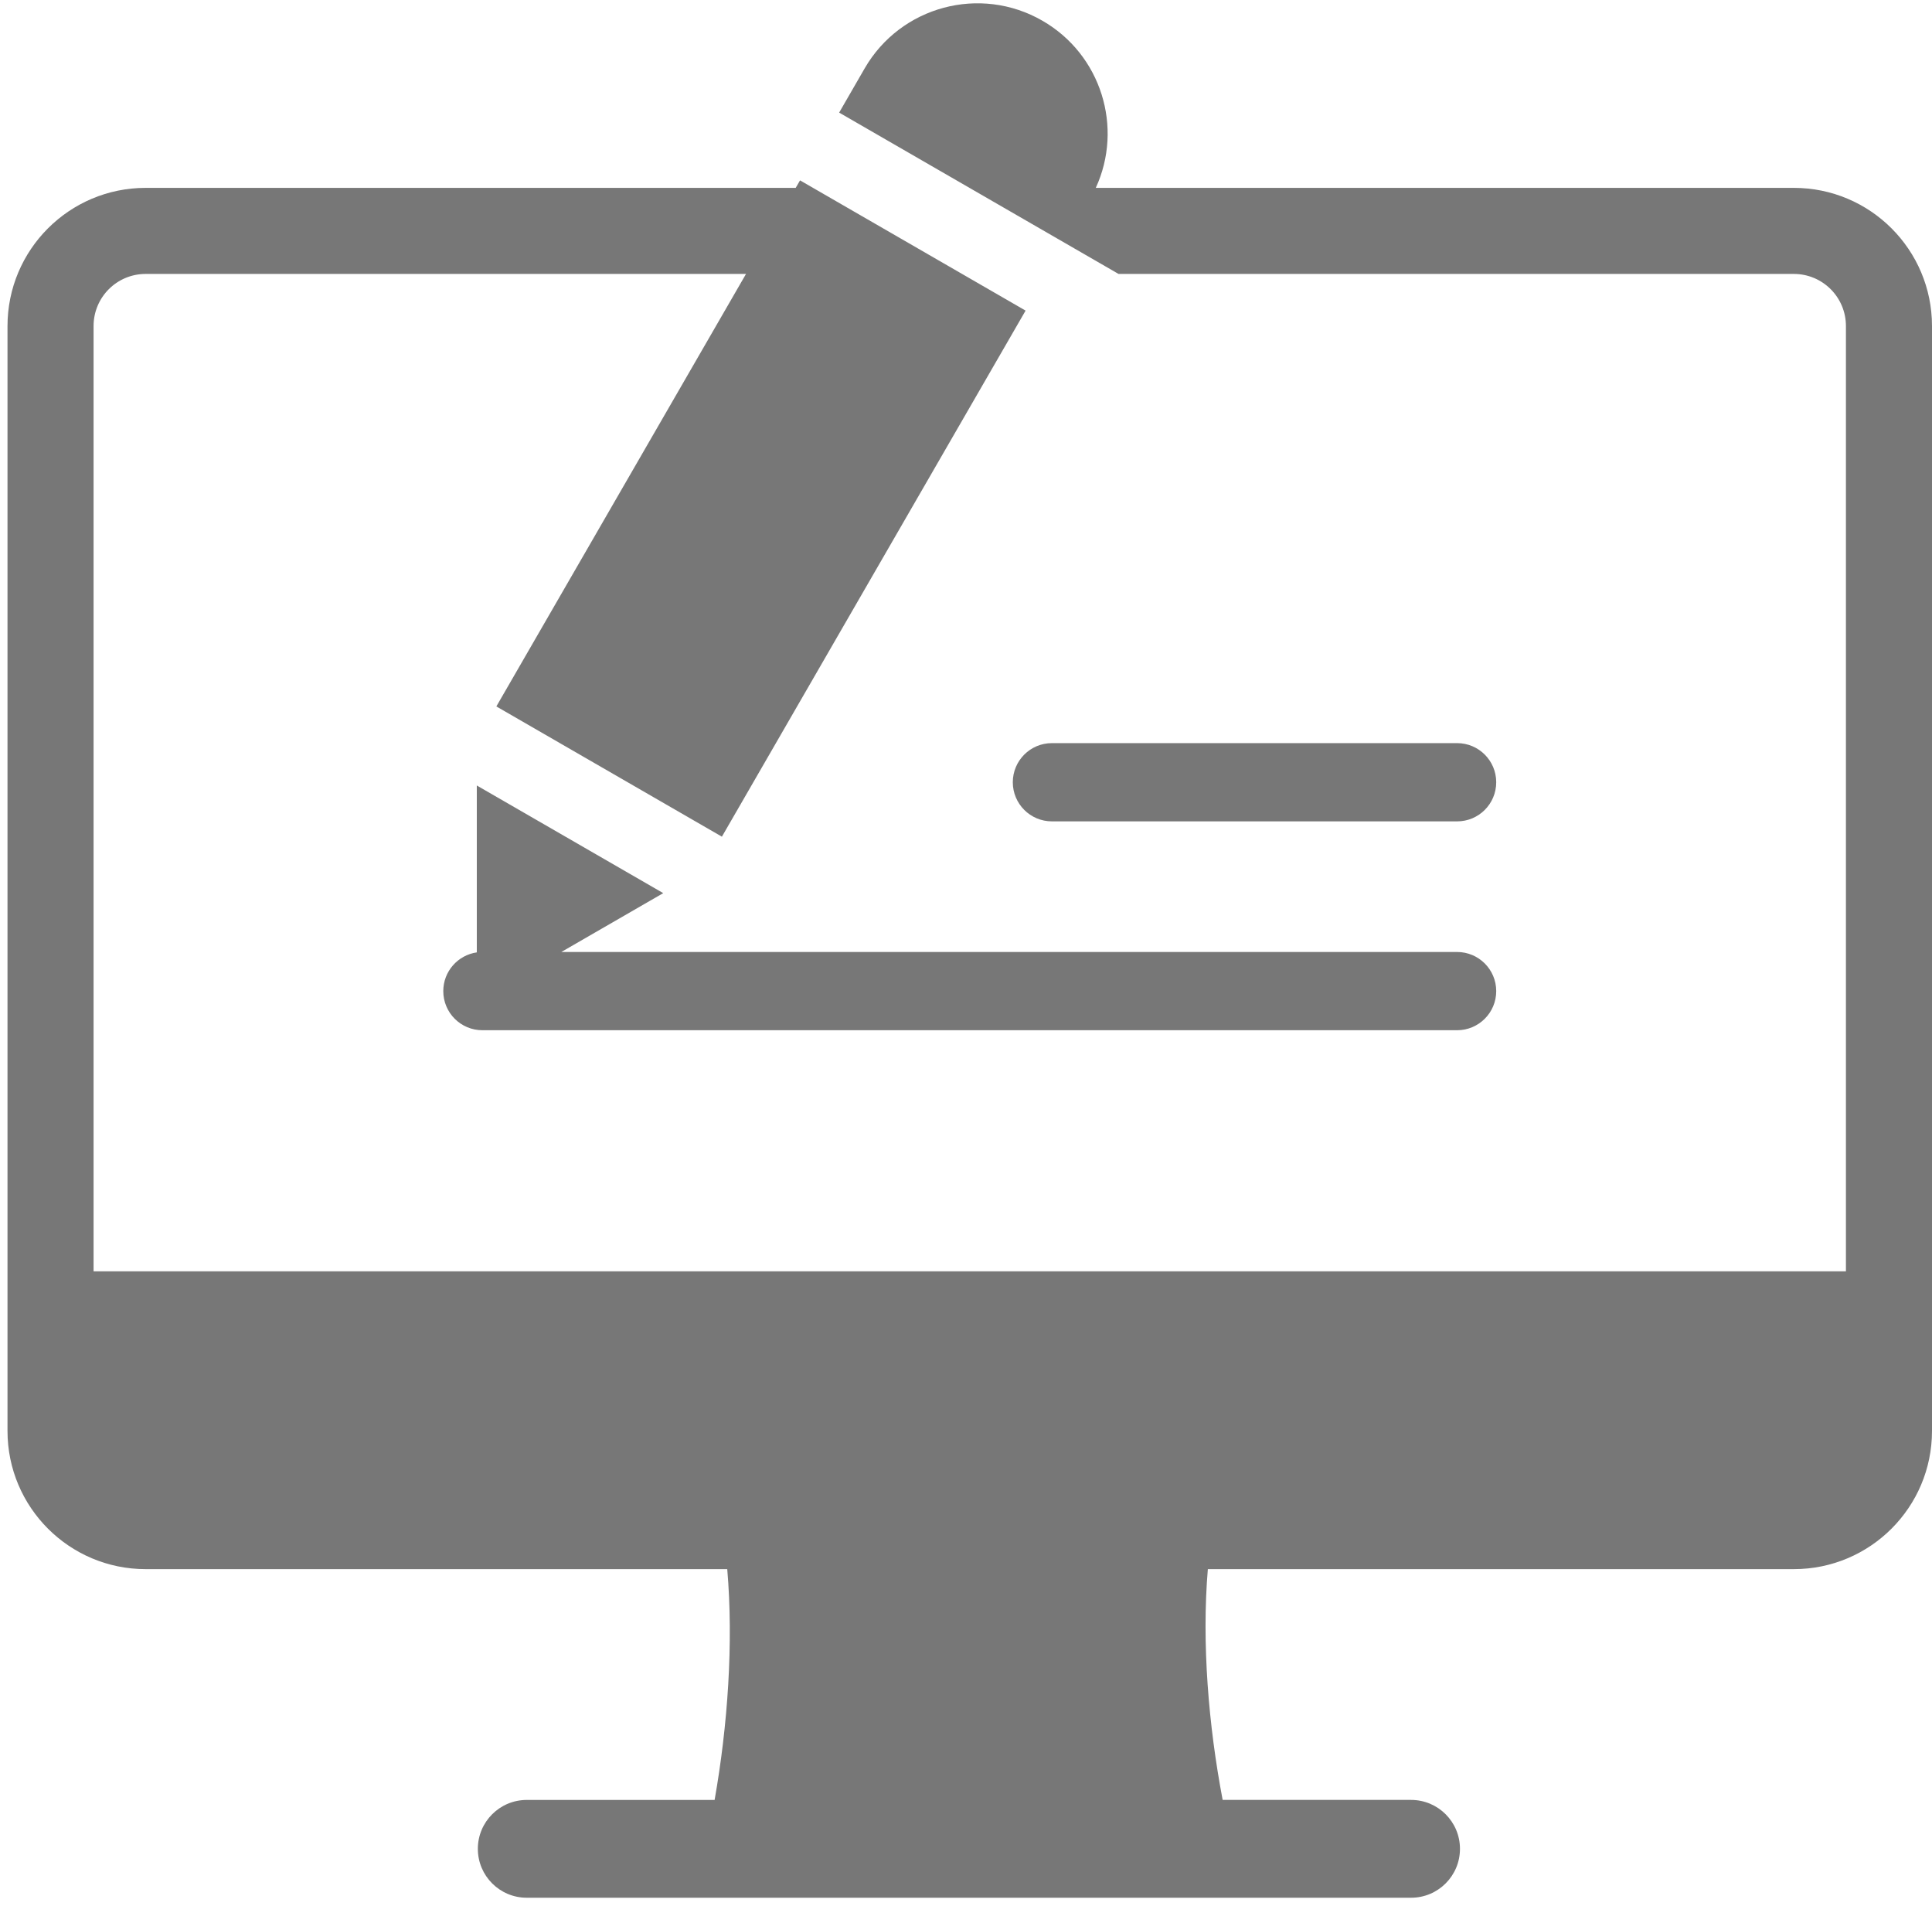 <svg width="102" height="101" viewBox="0 0 102 101" fill="none" xmlns="http://www.w3.org/2000/svg">
<path fill-rule="evenodd" clip-rule="evenodd" d="M27.809 100.174C26.384 100.174 25.228 99.019 25.228 97.593C25.228 96.167 26.384 95.012 27.809 95.012H37.728C38.421 91.082 38.73 86.731 38.395 82.829H7.69C3.662 82.829 0.396 79.563 0.396 75.534V17.211C0.396 13.183 3.662 9.917 7.69 9.917H42.009L42.238 9.521L54.146 16.396L38.113 44.165L26.205 37.29L39.386 14.46H7.69C6.169 14.46 4.94 15.69 4.94 17.211V67.107H97.456V17.211C97.456 15.69 96.226 14.46 94.705 14.46C82.821 14.46 70.937 14.46 59.053 14.46L44.303 5.944L45.648 3.613C47.547 0.325 51.752 -0.802 55.04 1.097C58.141 2.887 59.319 6.728 57.852 9.917H94.706C98.734 9.917 102 13.182 102 17.211V75.534C102 79.563 98.734 82.829 94.705 82.829H63.768C63.44 86.731 63.803 91.081 64.55 95.011H74.498C75.924 95.011 77.079 96.167 77.079 97.593C77.079 99.019 75.924 100.174 74.498 100.174H27.809V100.174ZM78.993 41.292C78.993 40.152 78.07 39.227 76.928 39.227H55.536C54.395 39.227 53.471 40.152 53.471 41.292C53.471 42.432 54.395 43.357 55.536 43.357H76.928C78.07 43.358 78.993 42.432 78.993 41.292ZM29.635 50.252L35.016 47.145L25.173 41.463V50.273C24.172 50.416 23.403 51.277 23.403 52.317C23.403 53.458 24.327 54.382 25.468 54.382H76.928C78.068 54.382 78.993 53.458 78.993 52.317C78.993 51.176 78.068 50.252 76.928 50.252H29.635Z" fill="#777777"/>
</svg>
